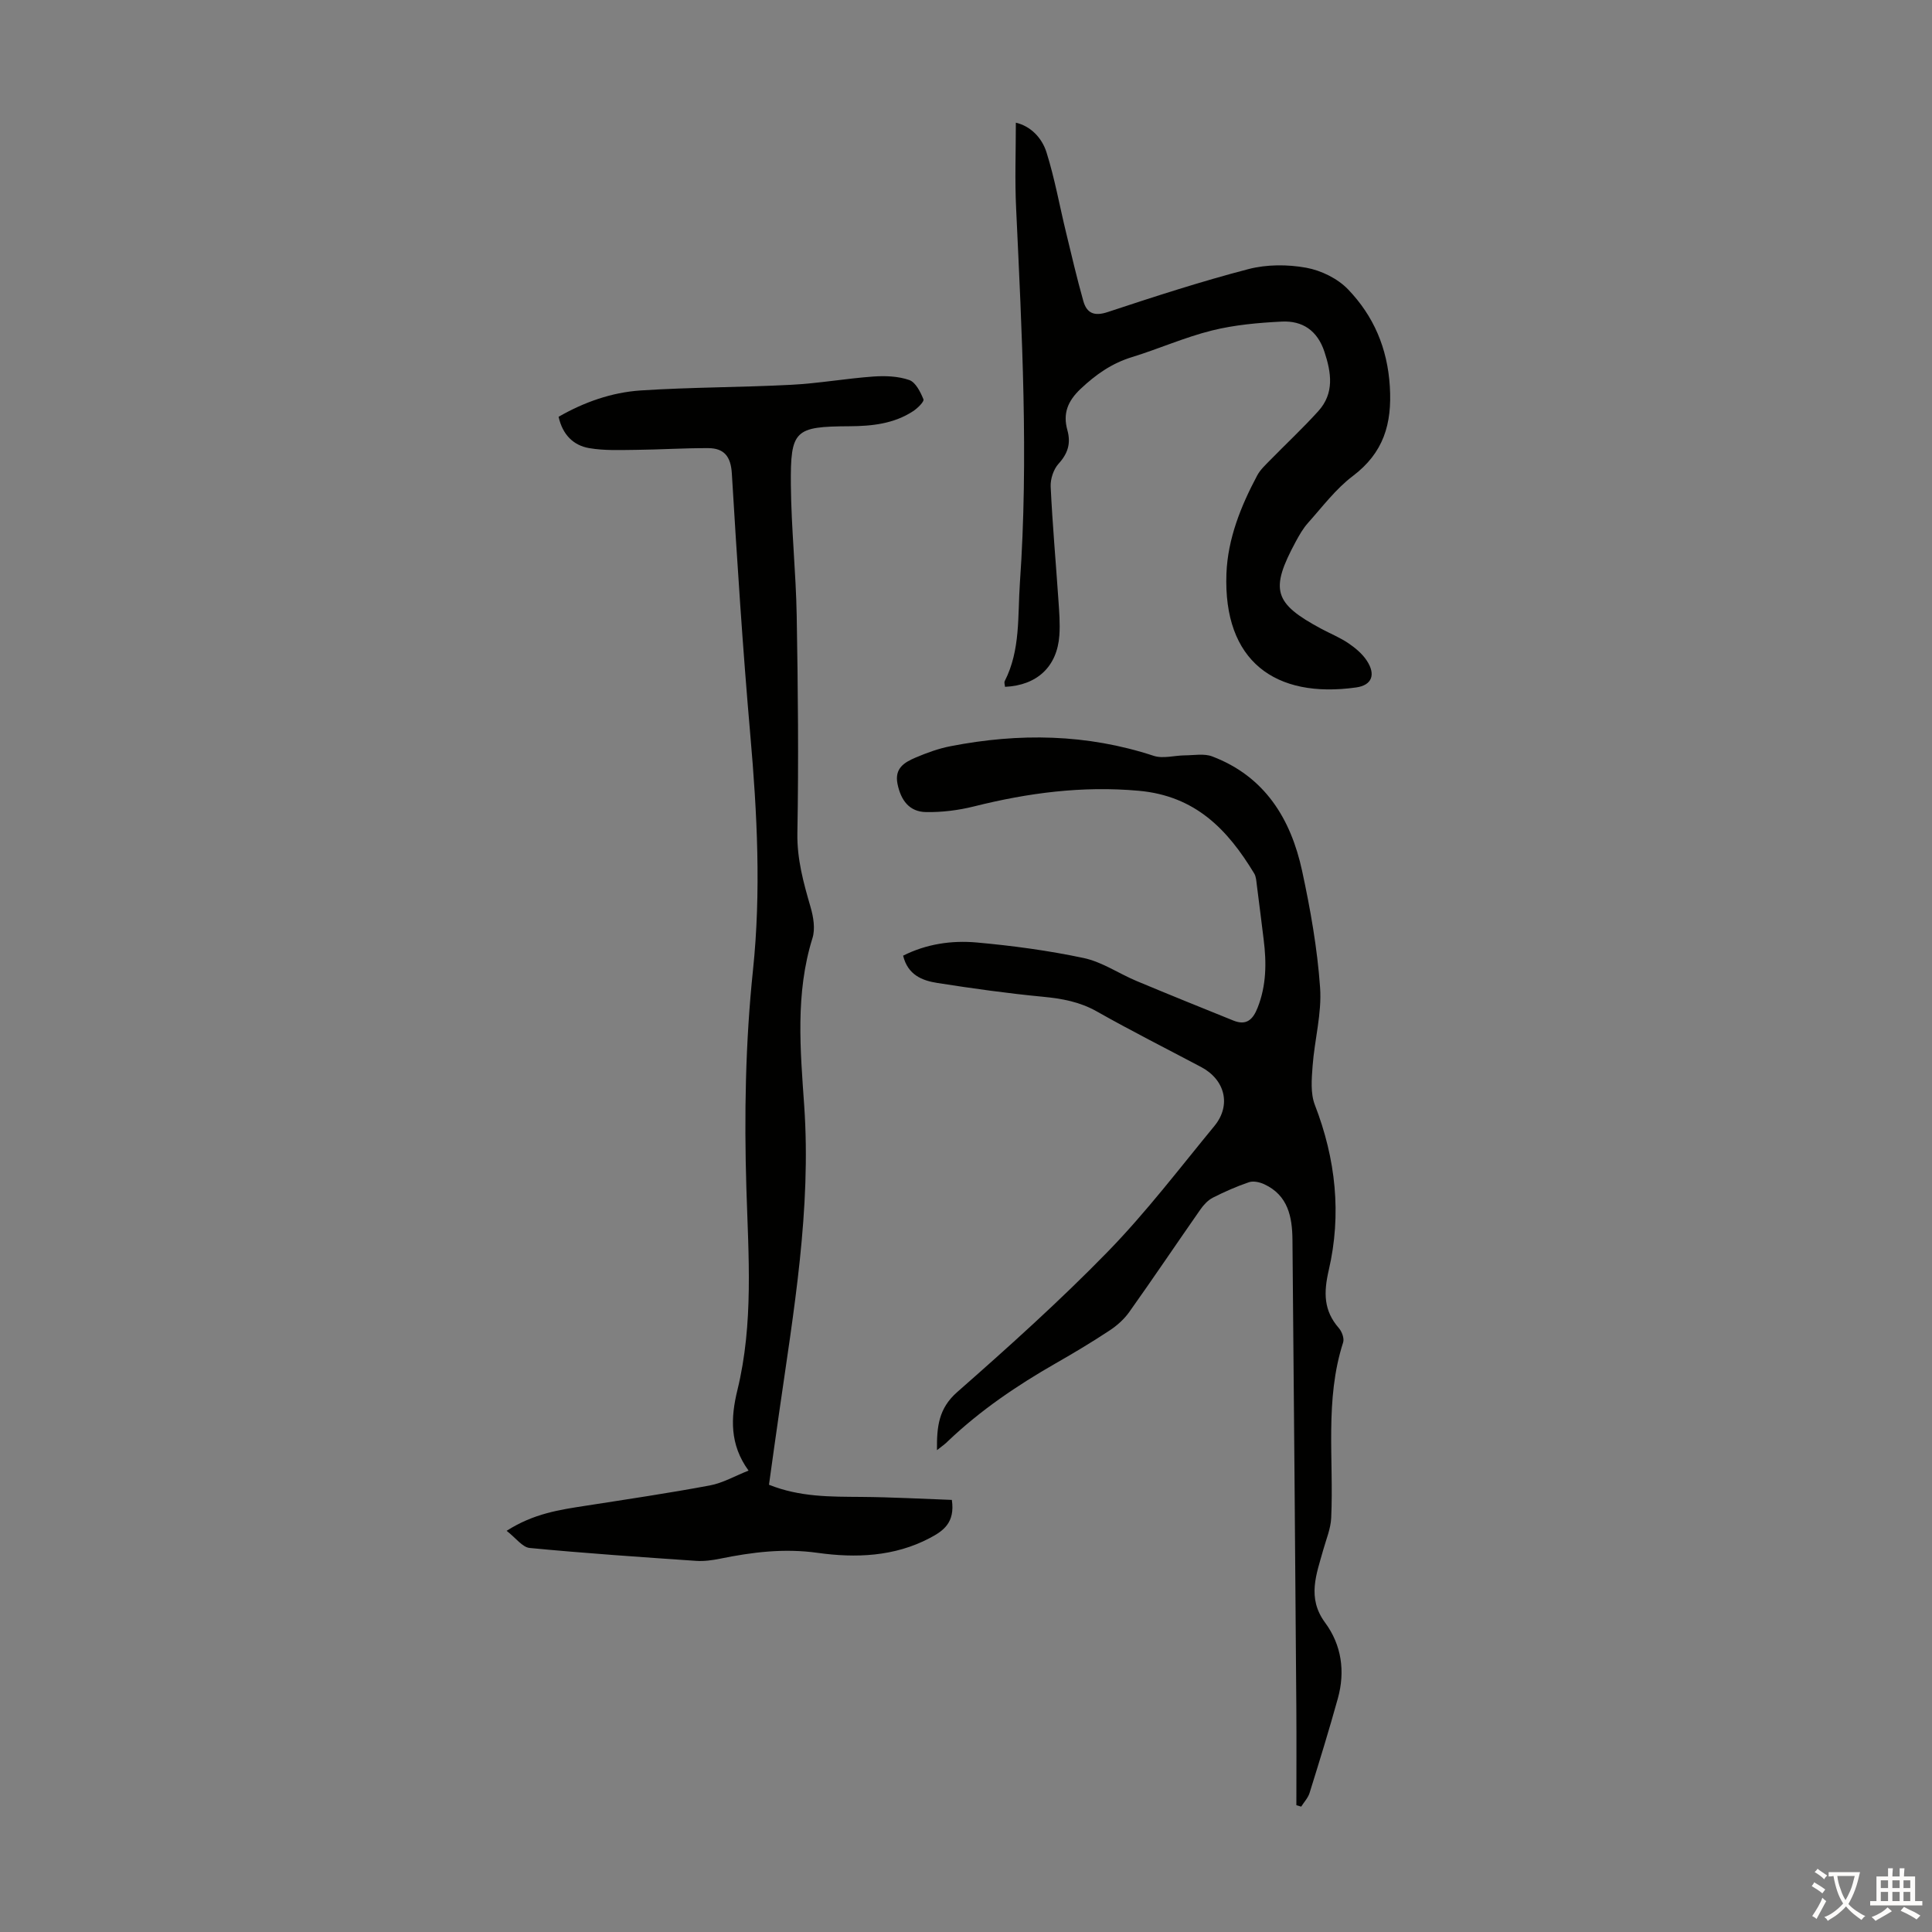 <svg enable-background="new 0 0 400 400" viewBox="0 0 400 400" xmlns="http://www.w3.org/2000/svg"><rect x="0" y="0" width="400" height="400" fill="#808080" stroke="none"/><g fill="#010100"><path d="m193.99 300.24c-.05-4.87.34-8.63 4.16-12 10.67-9.38 21.27-18.9 31.17-29.06 7.93-8.14 14.87-17.26 22.11-26.06 3.53-4.29 2.22-9.57-2.74-12.2-7.21-3.82-14.5-7.49-21.6-11.51-3.54-2-7.19-2.66-11.14-3.04-7.32-.7-14.62-1.72-21.89-2.86-3.12-.49-6.1-1.64-7.08-5.65 4.83-2.43 10.04-3.19 15.22-2.73 7.43.67 14.88 1.67 22.17 3.22 3.81.81 7.26 3.21 10.93 4.75 6.67 2.79 13.37 5.5 20.07 8.2 2.65 1.07 4.02-.16 5-2.65 1.84-4.64 1.86-9.37 1.25-14.19-.47-3.77-.93-7.55-1.42-11.32-.1-.77-.14-1.64-.52-2.28-5.51-9.11-12.16-16.08-23.92-17.14-11.72-1.05-22.92.44-34.15 3.25-3.21.8-6.61 1.22-9.91 1.16-3.41-.06-5.18-2.4-5.88-5.83-.66-3.26 1.45-4.47 3.72-5.44 2.34-1 4.79-1.89 7.28-2.37 14.16-2.76 28.19-2.56 42.05 2 1.92.63 4.27-.08 6.42-.1 1.91-.01 4.01-.42 5.69.22 10.9 4.14 16.28 12.93 18.61 23.71 1.72 7.96 3.15 16.05 3.72 24.15.38 5.35-1.15 10.8-1.55 16.23-.2 2.68-.46 5.67.47 8.07 4.33 11.18 5.56 22.63 2.87 34.22-1.07 4.63-1.07 8.35 2.09 11.97.64.73 1.16 2.15.89 2.98-3.84 11.92-1.91 24.2-2.47 36.33-.1 2.22-1.03 4.41-1.64 6.59-1.41 5.06-3.42 9.95.37 15.08 3.42 4.63 4.2 10.1 2.65 15.69-1.82 6.57-3.83 13.08-5.86 19.59-.32 1.02-1.14 1.88-1.73 2.82-.33-.1-.67-.19-1-.29 0-6.78.04-13.56-.01-20.34-.24-32.23-.5-64.46-.8-96.69-.04-4.75-.9-9.24-5.83-11.53-.94-.44-2.25-.73-3.16-.43-2.57.87-5.08 1.98-7.5 3.21-1.01.52-1.9 1.48-2.57 2.44-4.93 7.06-9.74 14.21-14.73 21.23-1.06 1.49-2.53 2.81-4.07 3.82-3.64 2.4-7.38 4.65-11.17 6.81-7.99 4.57-15.56 9.7-22.25 16.06-.58.61-1.3 1.1-2.32 1.91z"/><path d="m159.21 307.4c6.41 2.57 12.77 2.47 19.14 2.52 6.3.05 12.6.4 18.72.62.7 4.74-1.81 6.44-4.54 7.88-7.35 3.89-15.39 4.18-23.25 3.08-6.95-.97-13.52-.15-20.2 1.21-1.62.33-3.33.56-4.97.45-11.49-.79-22.98-1.57-34.44-2.67-1.51-.14-2.85-2.06-4.78-3.55 5.62-3.6 11-4.36 16.36-5.19 8.59-1.34 17.2-2.61 25.74-4.21 2.66-.5 5.15-1.95 7.99-3.07-3.93-5.39-3.71-10.95-2.31-16.66 3.37-13.79 2.29-27.8 1.86-41.76-.46-15.11-.21-30.15 1.37-45.23 1.69-16.15.87-32.37-.55-48.57-1.58-18.05-2.74-36.13-3.83-54.21-.21-3.54-1.6-5.24-4.88-5.26-5.01-.02-10.02.31-15.02.36-3.21.03-6.49.18-9.63-.36-3.29-.56-5.52-2.8-6.34-6.49 5.26-3.02 10.97-5.05 16.98-5.45 10.36-.68 20.77-.63 31.15-1.17 5.68-.29 11.32-1.3 17-1.71 2.48-.18 5.17-.08 7.47.72 1.32.46 2.32 2.47 2.94 3.99.19.47-1.22 1.86-2.14 2.46-3.99 2.61-8.51 3.09-13.16 3.12-11.35.06-12.25.76-12.15 12.12.08 9.05 1.05 18.09 1.21 27.14.26 14.98.41 29.97.14 44.94-.1 5.43 1.27 10.32 2.73 15.36.59 2.03 1 4.5.39 6.43-3.57 11.43-2.51 23.13-1.71 34.64 1.49 21.56-2.18 42.56-5.2 63.68-.71 4.88-1.38 9.74-2.09 14.84z"/><path d="m210.32 25.4c3.03.7 5.39 3.09 6.35 6.15 1.7 5.4 2.69 11.01 4.03 16.52 1.15 4.76 2.26 9.54 3.59 14.25.71 2.53 2.26 3.22 5.07 2.28 9.64-3.19 19.31-6.33 29.13-8.89 3.78-.98 8.08-.98 11.94-.28 3.09.56 6.51 2.23 8.67 4.48 5.28 5.5 8.16 12.13 8.65 20.11.48 7.77-1.3 13.73-7.68 18.55-3.52 2.66-6.27 6.35-9.25 9.68-1.03 1.15-1.82 2.54-2.56 3.91-5.37 9.96-4.54 12.74 5.27 18.01 1.87 1 3.87 1.81 5.62 2.99 1.45.98 2.9 2.19 3.84 3.63 1.88 2.86 1.08 5.08-2.22 5.54-16.74 2.35-27.54-5.43-26.85-23.59.28-7.2 2.98-13.95 6.38-20.32.61-1.14 1.63-2.09 2.55-3.03 3.36-3.44 6.88-6.72 10.1-10.28 3.34-3.7 2.7-7.94 1.25-12.31-1.45-4.36-4.53-6.43-8.8-6.22-4.86.24-9.8.68-14.5 1.85-5.62 1.4-10.97 3.79-16.52 5.5-4.18 1.28-7.48 3.59-10.65 6.58-2.72 2.57-3.69 5.15-2.74 8.55.76 2.75.1 4.84-1.84 6.97-1.04 1.15-1.69 3.15-1.62 4.72.37 7.82 1.07 15.62 1.6 23.43.17 2.45.37 4.93.2 7.37-.46 6.46-4.6 10.35-11.25 10.65-.03-.4-.22-.88-.06-1.19 3.29-6.44 2.66-13.49 3.14-20.36 1.81-25.84.42-51.65-.78-77.47-.29-5.86-.06-11.77-.06-17.78z"/></g><path d="m377.9 391.2c-.2.3-.4.5-.6.8-.7-.6-1.4-1-2.2-1.5.2-.3.4-.5.5-.8.6.4 1.4.8 2.3 1.5zm-1.8 6.1c-.2-.2-.5-.4-.9-.6.4-.6.8-1.2 1.2-1.9s.7-1.3.9-1.9c.3.3.5.5.8.7-.7 1.3-1.4 2.6-2 3.7zm2.2-9c-.3.3-.5.5-.6.8-.6-.6-1.3-1.1-2-1.5.3-.3.5-.5.6-.7.6.5 1.3.9 2 1.4zm.3.2v-.9h2 4.5c-.3 1.3-.6 2.5-1 3.6s-.9 2.1-1.4 3c.4.5 1 1 1.6 1.4s1.2.8 1.9 1.1c-.3.2-.5.4-.8.8-.4-.3-1-.7-1.6-1.2s-1.2-1.1-1.6-1.6c-.5.6-1.1 1.1-1.7 1.6s-1.4.9-2.1 1.4c-.1-.3-.3-.5-.7-.8.6-.2 1.2-.5 1.9-1s1.4-1.1 2-1.8c-.5-.8-.9-1.6-1.2-2.5s-.6-2-.8-3.2c-.4.1-.7.1-1 .1zm2.5 2.7c.3 1 .7 1.7 1 2.2.3-.5.6-1.1 1-2s.6-1.9.9-3h-3.2-.4c.1.9.3 1.8.7 2.8z" fill="#fcfbfa"/><path d="m396.5 388.5v1.5 3.6h1.5v.9c-.4 0-1 0-1.7 0h-7.9c-.5 0-.9 0-1.2 0v-.9h1.3v-3.5c0-.7 0-1.2 0-1.6h2.4c0-.8 0-1.4 0-1.7h1c0 .3-.1.8-.1 1.7h1.5c0-.8 0-1.4 0-1.7h1c0 .3-.1.9-.1 1.7zm-8.2 9.2c-.2-.3-.5-.5-.8-.8.8-.3 1.4-.6 1.9-.9s1-.7 1.4-1.1c.3.3.6.5.9.8-1.6 1-2.8 1.6-3.4 2zm2.6-6.8v-1.6h-1.5v1.6zm0 2.7v-1.9h-1.5v1.9zm2.4-2.7v-1.6h-1.5v1.6zm0 2.7v-1.9h-1.5v1.9zm.2 2 .7-.8c.4.2.9.5 1.6.8s1.3.7 1.8 1c-.3.3-.5.5-.8.8-.4-.3-1.5-1-3.3-1.8zm2-4.7v-1.6h-1.4v1.6zm0 2.7v-1.9h-1.4v1.9z" fill="#fcfbfa"/></svg>